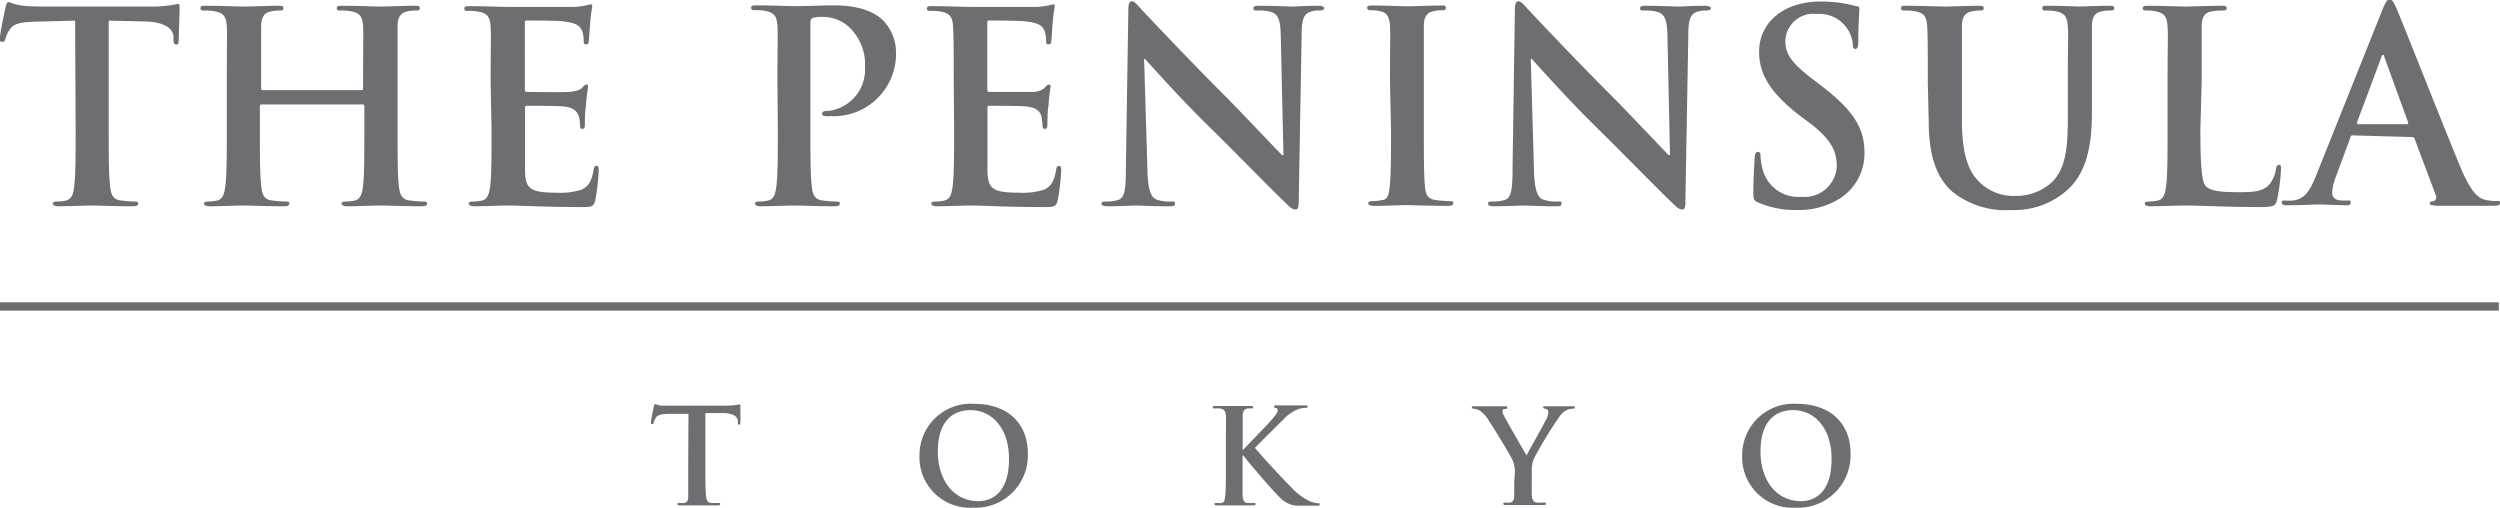 <svg id="Layer_1" data-name="Layer 1" xmlns="http://www.w3.org/2000/svg" viewBox="0 0 195 39.61"><defs><style>.cls-1,.cls-2{fill:#6d6e71;}.cls-1{fill-rule:evenodd;}</style></defs><title>5.Pen-Tokyo-(Black)</title><path class="cls-1" d="M2408.4,990.29c0,1.9,0,3.54-.11,4.41-.06.6-.18,1-.6,1.13a3.3,3.3,0,0,1-.74.09c-.25,0-.33.06-.33.16s.14.21.41.21c.83,0,2.13-.06,2.61-.06s1.88.06,3.25.06c.22,0,.39-.06.39-.21s-.1-.16-.33-.16a9.09,9.09,0,0,1-1.06-.09c-.62-.08-.74-.53-.8-1.11-.11-.89-.11-2.53-.11-4.43v-8.48l2.61.06c1.84,0,2.4.62,2.44,1.16l0,.23c0,.31.06.41.23.41s.16-.12.18-.33c0-.54.07-2,.07-2.4s0-.43-.17-.43a9.21,9.21,0,0,1-2,.2h-8.2c-.68,0-1.47,0-2.06-.1a4.45,4.45,0,0,1-.89-.25c-.13,0-.19.13-.25.39s-.44,2-.44,2.38,0,.33.19.33.19-.08.23-.24a2.29,2.29,0,0,1,.35-.73c.31-.45.81-.56,2-.6l3.09-.08Z" transform="translate(-2402.5 -980.2)"/><path class="cls-1" d="M2423,987.23a.13.13,0,0,1-.13-.15v-.43c0-3.14,0-3.72,0-4.39s.21-1.07.77-1.17a3,3,0,0,1,.6-.07c.25,0,.37,0,.37-.18s-.14-.19-.43-.19c-.81,0-2.11.06-2.61.06s-1.86-.06-3-.06c-.29,0-.43,0-.43.19s.12.18.35.18a3.63,3.63,0,0,1,.81.07c.68.14.85.47.89,1.17s0,1.25,0,4.39v3.64c0,1.9,0,3.54-.11,4.41-.08.6-.18,1-.6,1.13a3.3,3.3,0,0,1-.74.09c-.25,0-.33.06-.33.16s.14.21.41.21c.83,0,2.13-.06,2.61-.06s1.88.06,3.23.06c.24,0,.41-.06.41-.21s-.1-.16-.33-.16a9.09,9.09,0,0,1-1.06-.09c-.62-.08-.74-.53-.8-1.11-.11-.89-.11-2.53-.11-4.43v-1.82c0-.1.07-.12.13-.12h7.9a.12.12,0,0,1,.12.12v1.82c0,1.9,0,3.54-.1,4.41-.08.6-.19,1-.6,1.13a3.38,3.38,0,0,1-.74.09c-.25,0-.34.06-.34.16s.15.21.44.21c.81,0,2.11-.06,2.59-.06s1.88.06,3.22.06c.25,0,.42-.06.42-.21s-.11-.16-.34-.16a8.91,8.91,0,0,1-1.05-.09c-.62-.08-.74-.53-.81-1.11-.1-.89-.1-2.53-.1-4.43v-3.64c0-3.14,0-3.72,0-4.39s.21-1.07.77-1.17a2.91,2.91,0,0,1,.6-.07c.24,0,.37,0,.37-.18s-.15-.19-.44-.19c-.8,0-2.11.06-2.6.06s-1.86-.06-3-.06c-.29,0-.44,0-.44.19s.13.18.36.18a3.48,3.48,0,0,1,.8.07c.69.14.85.47.89,1.17s0,1.25,0,4.39v.43c0,.11-.06.15-.12.15Z" transform="translate(-2402.5 -980.2)"/><path class="cls-1" d="M2440.84,990.29c0,1.9,0,3.54-.1,4.41-.09.6-.19,1-.6,1.13a3.49,3.49,0,0,1-.75.09c-.25,0-.33.06-.33.16s.15.21.42.21c.82,0,2.13-.06,2.6-.06,1.22,0,2.61.12,5.73.12.79,0,1,0,1.12-.54a16.68,16.68,0,0,0,.27-2.29c0-.21,0-.38-.17-.38s-.18.09-.23.31c-.14.85-.39,1.29-.93,1.54a5.36,5.36,0,0,1-1.94.24c-2.11,0-2.44-.31-2.48-1.73,0-.6,0-2.51,0-3.21v-1.63c0-.13,0-.21.12-.21.5,0,2.55,0,2.94.06.76.08,1,.39,1.16.81a5.7,5.7,0,0,1,.08.74c0,.11,0,.19.19.19s.18-.23.18-.39,0-1,.08-1.39c.07-1.05.17-1.39.17-1.51s-.06-.17-.14-.17-.19.11-.34.27-.49.27-1,.31-2.85,0-3.31,0c-.12,0-.14-.09-.14-.23V982c0-.14,0-.2.14-.2.42,0,2.59,0,2.94.08,1,.12,1.24.37,1.39.75a2.21,2.21,0,0,1,.12.74c0,.19,0,.29.19.29s.18-.12.2-.23.09-1.16.11-1.36c.06-.95.16-1.2.16-1.35s0-.18-.12-.18a1.77,1.77,0,0,0-.33.08,8.85,8.85,0,0,1-.89.12c-.4,0-4.51,0-5.17,0s-1.89-.06-3-.06c-.31,0-.46,0-.46.19s.13.18.35.18a3.63,3.63,0,0,1,.81.07c.68.14.85.47.89,1.17s0,1.25,0,4.39Z" transform="translate(-2402.5 -980.2)"/><path class="cls-1" d="M2463.17,990.29c0,1.9,0,3.54-.11,4.41-.08.6-.18,1-.6,1.13a3.3,3.3,0,0,1-.74.09c-.25,0-.33.06-.33.16s.14.21.41.21c.83,0,2.13-.06,2.61-.06s1.84.06,3.21.06c.22,0,.39-.06.39-.21s-.1-.16-.33-.16a9.09,9.09,0,0,1-1.06-.09c-.62-.08-.74-.53-.8-1.11-.11-.89-.11-2.53-.11-4.43V982c0-.23.06-.36.17-.4a2.94,2.94,0,0,1,.8-.08,3,3,0,0,1,2.07.81,4,4,0,0,1,1.22,3.1,3.25,3.25,0,0,1-2.77,3.41c-.43,0-.58.07-.58.23s.15.17.25.19a3.17,3.17,0,0,0,.44,0,4.87,4.87,0,0,0,5.08-5,3.61,3.61,0,0,0-1-2.46c-.33-.31-1.26-1.18-3.85-1.18-1,0-2.15.06-3,.06-.58,0-1.88-.06-3-.06-.31,0-.45,0-.45.19s.12.18.35.18a3.63,3.63,0,0,1,.81.07c.68.14.85.47.89,1.17s0,1.25,0,4.39Z" transform="translate(-2402.5 -980.2)"/><path class="cls-1" d="M2476.92,990.29c0,1.9,0,3.54-.11,4.41-.08.6-.18,1-.6,1.13a3.3,3.3,0,0,1-.74.09c-.25,0-.33.06-.33.16s.14.21.41.21c.83,0,2.13-.06,2.61-.06,1.22,0,2.6.12,5.73.12.78,0,1,0,1.11-.54a15.26,15.26,0,0,0,.27-2.29c0-.21,0-.38-.16-.38s-.19.09-.23.31c-.15.85-.39,1.29-.93,1.54a5.45,5.45,0,0,1-1.95.24c-2.11,0-2.44-.31-2.48-1.73,0-.6,0-2.51,0-3.21v-1.63c0-.13,0-.21.13-.21.49,0,2.54,0,2.93.06.77.08,1.06.39,1.16.81a5.7,5.7,0,0,1,.08.74.17.17,0,0,0,.19.19c.19,0,.19-.23.19-.39s0-1,.08-1.39a13.68,13.68,0,0,1,.17-1.51c0-.12-.07-.17-.15-.17s-.19.11-.33.27a1.43,1.43,0,0,1-1,.31c-.48,0-2.86,0-3.31,0-.13,0-.15-.09-.15-.23V982c0-.14,0-.2.15-.2.41,0,2.58,0,2.93.08,1,.12,1.25.37,1.39.75a2.21,2.21,0,0,1,.12.74c0,.19,0,.29.19.29s.19-.12.21-.23.08-1.16.1-1.36a12.3,12.3,0,0,1,.17-1.35c0-.1,0-.18-.13-.18a2,2,0,0,0-.33.08,8.44,8.44,0,0,1-.89.12c-.39,0-4.51,0-5.17,0s-1.88-.06-3-.06c-.31,0-.45,0-.45.19s.12.18.35.18a3.48,3.48,0,0,1,.8.07c.69.14.85.47.89,1.17s.05,1.25.05,4.39Z" transform="translate(-2402.5 -980.2)"/><path class="cls-1" d="M2491.74,984.79h.06c.37.39,2.67,3,4.93,5.21s4.79,4.84,6.1,6.08c.23.23.47.46.7.46s.27-.19.27-.64l.23-13.06c0-1.15.18-1.59.76-1.75a2,2,0,0,1,.62-.07c.25,0,.38-.06.38-.18s-.21-.19-.48-.19c-1,0-1.8.06-2,.06-.43,0-1.42-.06-2.5-.06-.31,0-.54,0-.54.19s.08.18.33.18a3.25,3.25,0,0,1,1.1.13c.5.2.68.6.7,1.86l.21,9.29h-.1c-.36-.33-3.15-3.31-4.56-4.72-3-3-6.16-6.37-6.41-6.64s-.54-.64-.76-.64-.27.29-.27.7l-.19,12.25c0,1.8-.1,2.4-.64,2.56a3.37,3.37,0,0,1-.93.11c-.21,0-.33,0-.33.16s.18.21.45.21c1.08,0,2-.06,2.24-.06.39,0,1.22.06,2.56.06.29,0,.48,0,.48-.21s-.13-.16-.35-.16a3.17,3.17,0,0,1-1.08-.15c-.41-.14-.68-.68-.72-2.29Z" transform="translate(-2402.5 -980.2)"/><path class="cls-1" d="M2511,990.29c0,2,0,3.64-.11,4.51-.06.6-.18,1-.6,1a3.3,3.3,0,0,1-.74.09c-.25,0-.33.06-.33.16s.14.21.41.21c.83,0,2.13-.06,2.61-.06s1.86.06,3.23.06c.22,0,.39-.06.39-.21s-.1-.16-.33-.16a9.09,9.09,0,0,1-1.06-.09c-.62-.08-.76-.45-.82-1-.09-.89-.09-2.52-.09-4.53v-3.64c0-3.14,0-3.72,0-4.39s.21-1.07.77-1.17a2.87,2.87,0,0,1,.62-.07c.21,0,.33,0,.33-.2s-.16-.17-.43-.17c-.79,0-2,.06-2.53.06s-1.9-.06-2.69-.06c-.33,0-.49,0-.49.17s.12.2.33.2a2.55,2.55,0,0,1,.74.09c.46.1.67.45.71,1.15s0,1.25,0,4.39Z" transform="translate(-2402.5 -980.2)"/><path class="cls-1" d="M2521.9,984.79h.07c.37.39,2.67,3,4.92,5.21s4.8,4.84,6.1,6.08c.23.23.48.46.71.46s.26-.19.26-.64l.23-13.06c0-1.15.19-1.59.77-1.75a2,2,0,0,1,.62-.07c.25,0,.37-.06.37-.18s-.21-.19-.48-.19c-1,0-1.79.06-2,.06-.44,0-1.43-.06-2.51-.06-.31,0-.53,0-.53.19s.08.18.33.18a3.19,3.19,0,0,1,1.09.13c.5.2.69.6.71,1.86l.2,9.29h-.1c-.35-.33-3.14-3.31-4.55-4.72-3-3-6.16-6.37-6.41-6.64s-.54-.64-.77-.64-.27.29-.27.7l-.18,12.25c0,1.8-.11,2.4-.64,2.56a3.44,3.44,0,0,1-.94.11c-.2,0-.33,0-.33.16s.19.21.46.21c1.07,0,2-.06,2.23-.06.4,0,1.22.06,2.57.06.29,0,.47,0,.47-.21s-.12-.16-.35-.16a3.11,3.11,0,0,1-1.07-.15c-.42-.14-.69-.68-.73-2.29Z" transform="translate(-2402.5 -980.2)"/><path class="cls-1" d="M2542.64,996.58a6,6,0,0,0,3.29-.85,4.17,4.17,0,0,0,2-3.6c0-2-.91-3.35-3.4-5.27l-.58-.44c-1.71-1.3-2.19-2-2.19-3a2.18,2.18,0,0,1,2.46-2.13,2.61,2.61,0,0,1,2.26,1,2.53,2.53,0,0,1,.54,1.36c0,.25.06.37.2.37s.23-.16.23-.62c0-1.61.08-2.21.08-2.48s-.1-.21-.29-.25a10.13,10.13,0,0,0-2.75-.35c-2.87,0-4.78,1.64-4.78,3.91,0,1.68.79,3.12,3.06,4.9l1,.75c1.71,1.32,2,2.29,2,3.31a2.52,2.52,0,0,1-2.77,2.36,2.86,2.86,0,0,1-3-2.09,4.6,4.6,0,0,1-.18-1.06c0-.16,0-.35-.21-.35s-.23.23-.25.54-.1,1.57-.1,2.71c0,.45.06.56.39.7A7.21,7.21,0,0,0,2542.64,996.58Z" transform="translate(-2402.5 -980.2)"/><path class="cls-1" d="M2552.94,989.67c0,3,.78,4.53,1.84,5.48a6.62,6.62,0,0,0,4.59,1.43,6.19,6.19,0,0,0,4.3-1.49c1.74-1.49,2-3.93,2-6.23v-2.21c0-3.14,0-3.72,0-4.39s.2-1.07.76-1.17a2.64,2.64,0,0,1,.6-.07c.25,0,.38,0,.38-.18s-.15-.19-.44-.19c-.81,0-2.11.06-2.36.06,0,0-1.32-.06-2.38-.06-.29,0-.43,0-.43.19s.12.18.35.18a3.42,3.42,0,0,1,.75.07c.68.14.84.47.89,1.17s0,1.25,0,4.39v2.59c0,2.13-.07,4-1.2,5.13a4.09,4.09,0,0,1-2.86,1.11,3.8,3.8,0,0,1-2.58-.85c-1-.82-1.62-2.09-1.62-5.08v-2.9c0-3.14,0-3.72,0-4.39s.21-1.07.77-1.17a2.58,2.58,0,0,1,.6-.07c.21,0,.33,0,.33-.18s-.14-.19-.45-.19c-.75,0-2,.06-2.55.06s-1.92-.06-3-.06c-.31,0-.45,0-.45.19s.12.18.35.18a3.48,3.48,0,0,1,.8.07c.69.14.85.47.89,1.17s.05,1.25.05,4.39Z" transform="translate(-2402.5 -980.2)"/><path class="cls-1" d="M2574.23,986.65c0-3.14,0-3.72,0-4.39s.21-1.07.77-1.17a4.59,4.59,0,0,1,.81-.07c.24,0,.37,0,.37-.18s-.15-.19-.44-.19c-.8,0-2.31.06-2.81.06s-1.86-.06-2.83-.06c-.31,0-.46,0-.46.19s.13.18.35.18a2.66,2.66,0,0,1,.69.07c.68.14.84.47.89,1.17s0,1.25,0,4.39v3.64c0,1.9,0,3.54-.11,4.41-.08.6-.18,1-.6,1.13a3.3,3.3,0,0,1-.74.09c-.25,0-.33.06-.33.16s.14.21.41.21c.83,0,2.13-.06,2.61-.06,1.67,0,3,.12,6,.12,1.07,0,1.18-.1,1.3-.56a15.69,15.69,0,0,0,.31-2.38c0-.24,0-.35-.16-.35s-.21.13-.23.31a2.54,2.54,0,0,1-.54,1.24c-.52.56-1.32.58-2.42.58-1.61,0-2.15-.14-2.5-.45s-.44-1.8-.44-4.45Z" transform="translate(-2402.5 -980.2)"/><path class="cls-1" d="M2590.63,990.89a.2.2,0,0,1,.21.14l1.65,4.39a.34.34,0,0,1-.18.48c-.21,0-.29.06-.29.18s.25.15.62.17c1.65,0,3.16,0,3.91,0s.95,0,.95-.21-.1-.16-.27-.16a4,4,0,0,1-.87-.09c-.43-.1-1-.39-1.82-2.25-1.32-3.14-4.63-11.58-5.13-12.72-.21-.48-.33-.66-.52-.66s-.33.22-.57.82l-5.2,13c-.41,1-.8,1.74-1.76,1.86a4.26,4.26,0,0,1-.64,0c-.16,0-.24,0-.24.16s.12.21.39.21c1.07,0,2.21-.06,2.44-.06.64,0,1.53.06,2.19.06.23,0,.35,0,.35-.21s-.06-.16-.31-.16h-.31c-.64,0-.82-.27-.82-.64a4,4,0,0,1,.31-1.27l1.11-3c0-.13.09-.17.19-.17Zm-4.2-1c-.08,0-.1-.07-.08-.15l1.9-5.09c0-.08.07-.18.13-.18s.08.1.1.18l1.86,5.11c0,.06,0,.13-.1.13Z" transform="translate(-2402.5 -980.2)"/><path class="cls-1" d="M2456.18,1016.66c0,1,0,1.77,0,2.2s-.1.53-.3.57a1.84,1.84,0,0,1-.38,0c-.12,0-.16,0-.16.09s.07.1.21.1l1.3,0c.29,0,.94,0,1.62,0,.12,0,.2,0,.2-.1s0-.09-.17-.09a4.38,4.38,0,0,1-.52,0c-.31,0-.38-.27-.41-.56-.05-.44-.05-1.26-.05-2.21v-4.24l1.3,0c.93,0,1.2.31,1.23.58v.11c0,.16,0,.21.11.21s.08-.06.09-.17,0-1,0-1.19,0-.22-.08-.22a4.61,4.61,0,0,1-1,.1h-4.1c-.34,0-.73,0-1,0a2.74,2.74,0,0,1-.45-.12c-.06,0-.09.06-.12.19s-.22,1-.22,1.19,0,.17.09.17.1,0,.12-.13a1.34,1.34,0,0,1,.17-.36c.16-.23.41-.28,1-.3l1.54,0Z" transform="translate(-2402.5 -980.2)"/><path class="cls-1" d="M2478.39,1019.8a4.08,4.08,0,0,0,4.28-4.24c0-2.36-1.6-3.86-4.17-3.86a4,4,0,0,0-4.28,4A3.94,3.94,0,0,0,2478.39,1019.8Zm.44-.51c-2,0-3.18-1.71-3.18-3.86,0-2.58,1.36-3.24,2.55-3.24,1.69,0,3,1.44,3,3.76C2481.23,1018.93,2479.55,1019.29,2478.83,1019.29Z" transform="translate(-2402.5 -980.2)"/><path class="cls-1" d="M2499.43,1014.84c0-1.57,0-1.86,0-2.19s.1-.54.38-.59a1.5,1.5,0,0,1,.29,0c.08,0,.14,0,.14-.1s-.07-.09-.21-.09l-1.26,0c-.24,0-.9,0-1.44,0-.16,0-.23,0-.23.09s.06.1.17.1a2.29,2.29,0,0,1,.41,0c.34.07.42.24.44.59s0,.62,0,2.19v1.82c0,1,0,1.77-.05,2.2s-.09.53-.3.57a1.73,1.73,0,0,1-.37,0c-.13,0-.17,0-.17.09s.08.1.21.1l1.3,0c.26,0,.91,0,1.49,0,.12,0,.2,0,.2-.1s-.05-.09-.14-.09a4.38,4.38,0,0,1-.5,0c-.26,0-.35-.27-.37-.56,0-.44,0-1.26,0-2.21v-.94h.06l.11.15c.22.3,2.25,2.69,2.71,3.1a2,2,0,0,0,1.28.67c.22,0,.41,0,.72,0h.9c.19,0,.24,0,.24-.1s-.06-.09-.13-.09a1.86,1.86,0,0,1-.64-.15,4.79,4.79,0,0,1-1.48-1.12c-.4-.38-2.43-2.56-2.8-3.05.35-.37,1.91-1.92,2.23-2.23a3.25,3.25,0,0,1,1.12-.78,2,2,0,0,1,.6-.11c.1,0,.15,0,.15-.1s-.07-.09-.17-.09l-1.21,0-1.07,0c-.11,0-.16,0-.16.09s0,.09.13.11a.18.18,0,0,1,.15.2c0,.18-.23.44-.52.78s-1.81,1.89-2.16,2.27h-.06Z" transform="translate(-2402.5 -980.2)"/><path class="cls-1" d="M2520.61,1017.83c0,.16,0,.6,0,1s-.11.53-.32.57a1.71,1.71,0,0,1-.36,0c-.12,0-.17,0-.17.09s.09.1.23.1l1.29,0c.28,0,.93,0,1.59,0,.13,0,.21,0,.21-.1s-.05-.09-.16-.09a4.55,4.55,0,0,1-.52,0c-.31,0-.4-.27-.42-.57s0-.87,0-1V1017a2.53,2.53,0,0,1,.15-1,31.19,31.19,0,0,1,2-3.29,1.5,1.5,0,0,1,.55-.51,1.2,1.2,0,0,1,.46-.12c.11,0,.2,0,.2-.11s-.08-.08-.19-.08l-1.11,0c-.3,0-.63,0-1,0-.12,0-.17,0-.17.09s.09.09.18.11a.24.24,0,0,1,.22.26,1.23,1.23,0,0,1-.15.53c-.14.32-1.44,2.6-1.55,2.85-.16-.29-1.61-2.78-1.76-3.1a.9.9,0,0,1-.12-.35.18.18,0,0,1,.14-.18c.16,0,.23,0,.23-.12s-.05-.09-.15-.09c-.47,0-.89,0-1.11,0l-1.3,0c-.13,0-.2,0-.2.09s.07.1.16.1a1.06,1.06,0,0,1,.43.13,2.29,2.29,0,0,1,.71.76c.37.53,1.75,2.81,1.82,3a2.14,2.14,0,0,1,.24,1.09Z" transform="translate(-2402.5 -980.2)"/><path class="cls-1" d="M2542.56,1019.8a4.09,4.09,0,0,0,4.28-4.24c0-2.36-1.6-3.86-4.18-3.86a4,4,0,0,0-4.27,4A3.94,3.94,0,0,0,2542.56,1019.8Zm.43-.51c-2,0-3.17-1.71-3.17-3.86,0-2.58,1.35-3.24,2.54-3.24,1.7,0,3,1.44,3,3.76C2545.39,1018.93,2543.72,1019.29,2543,1019.29Z" transform="translate(-2402.5 -980.2)"/><rect class="cls-2" y="23.58" width="194.91" height="0.65"/></svg>